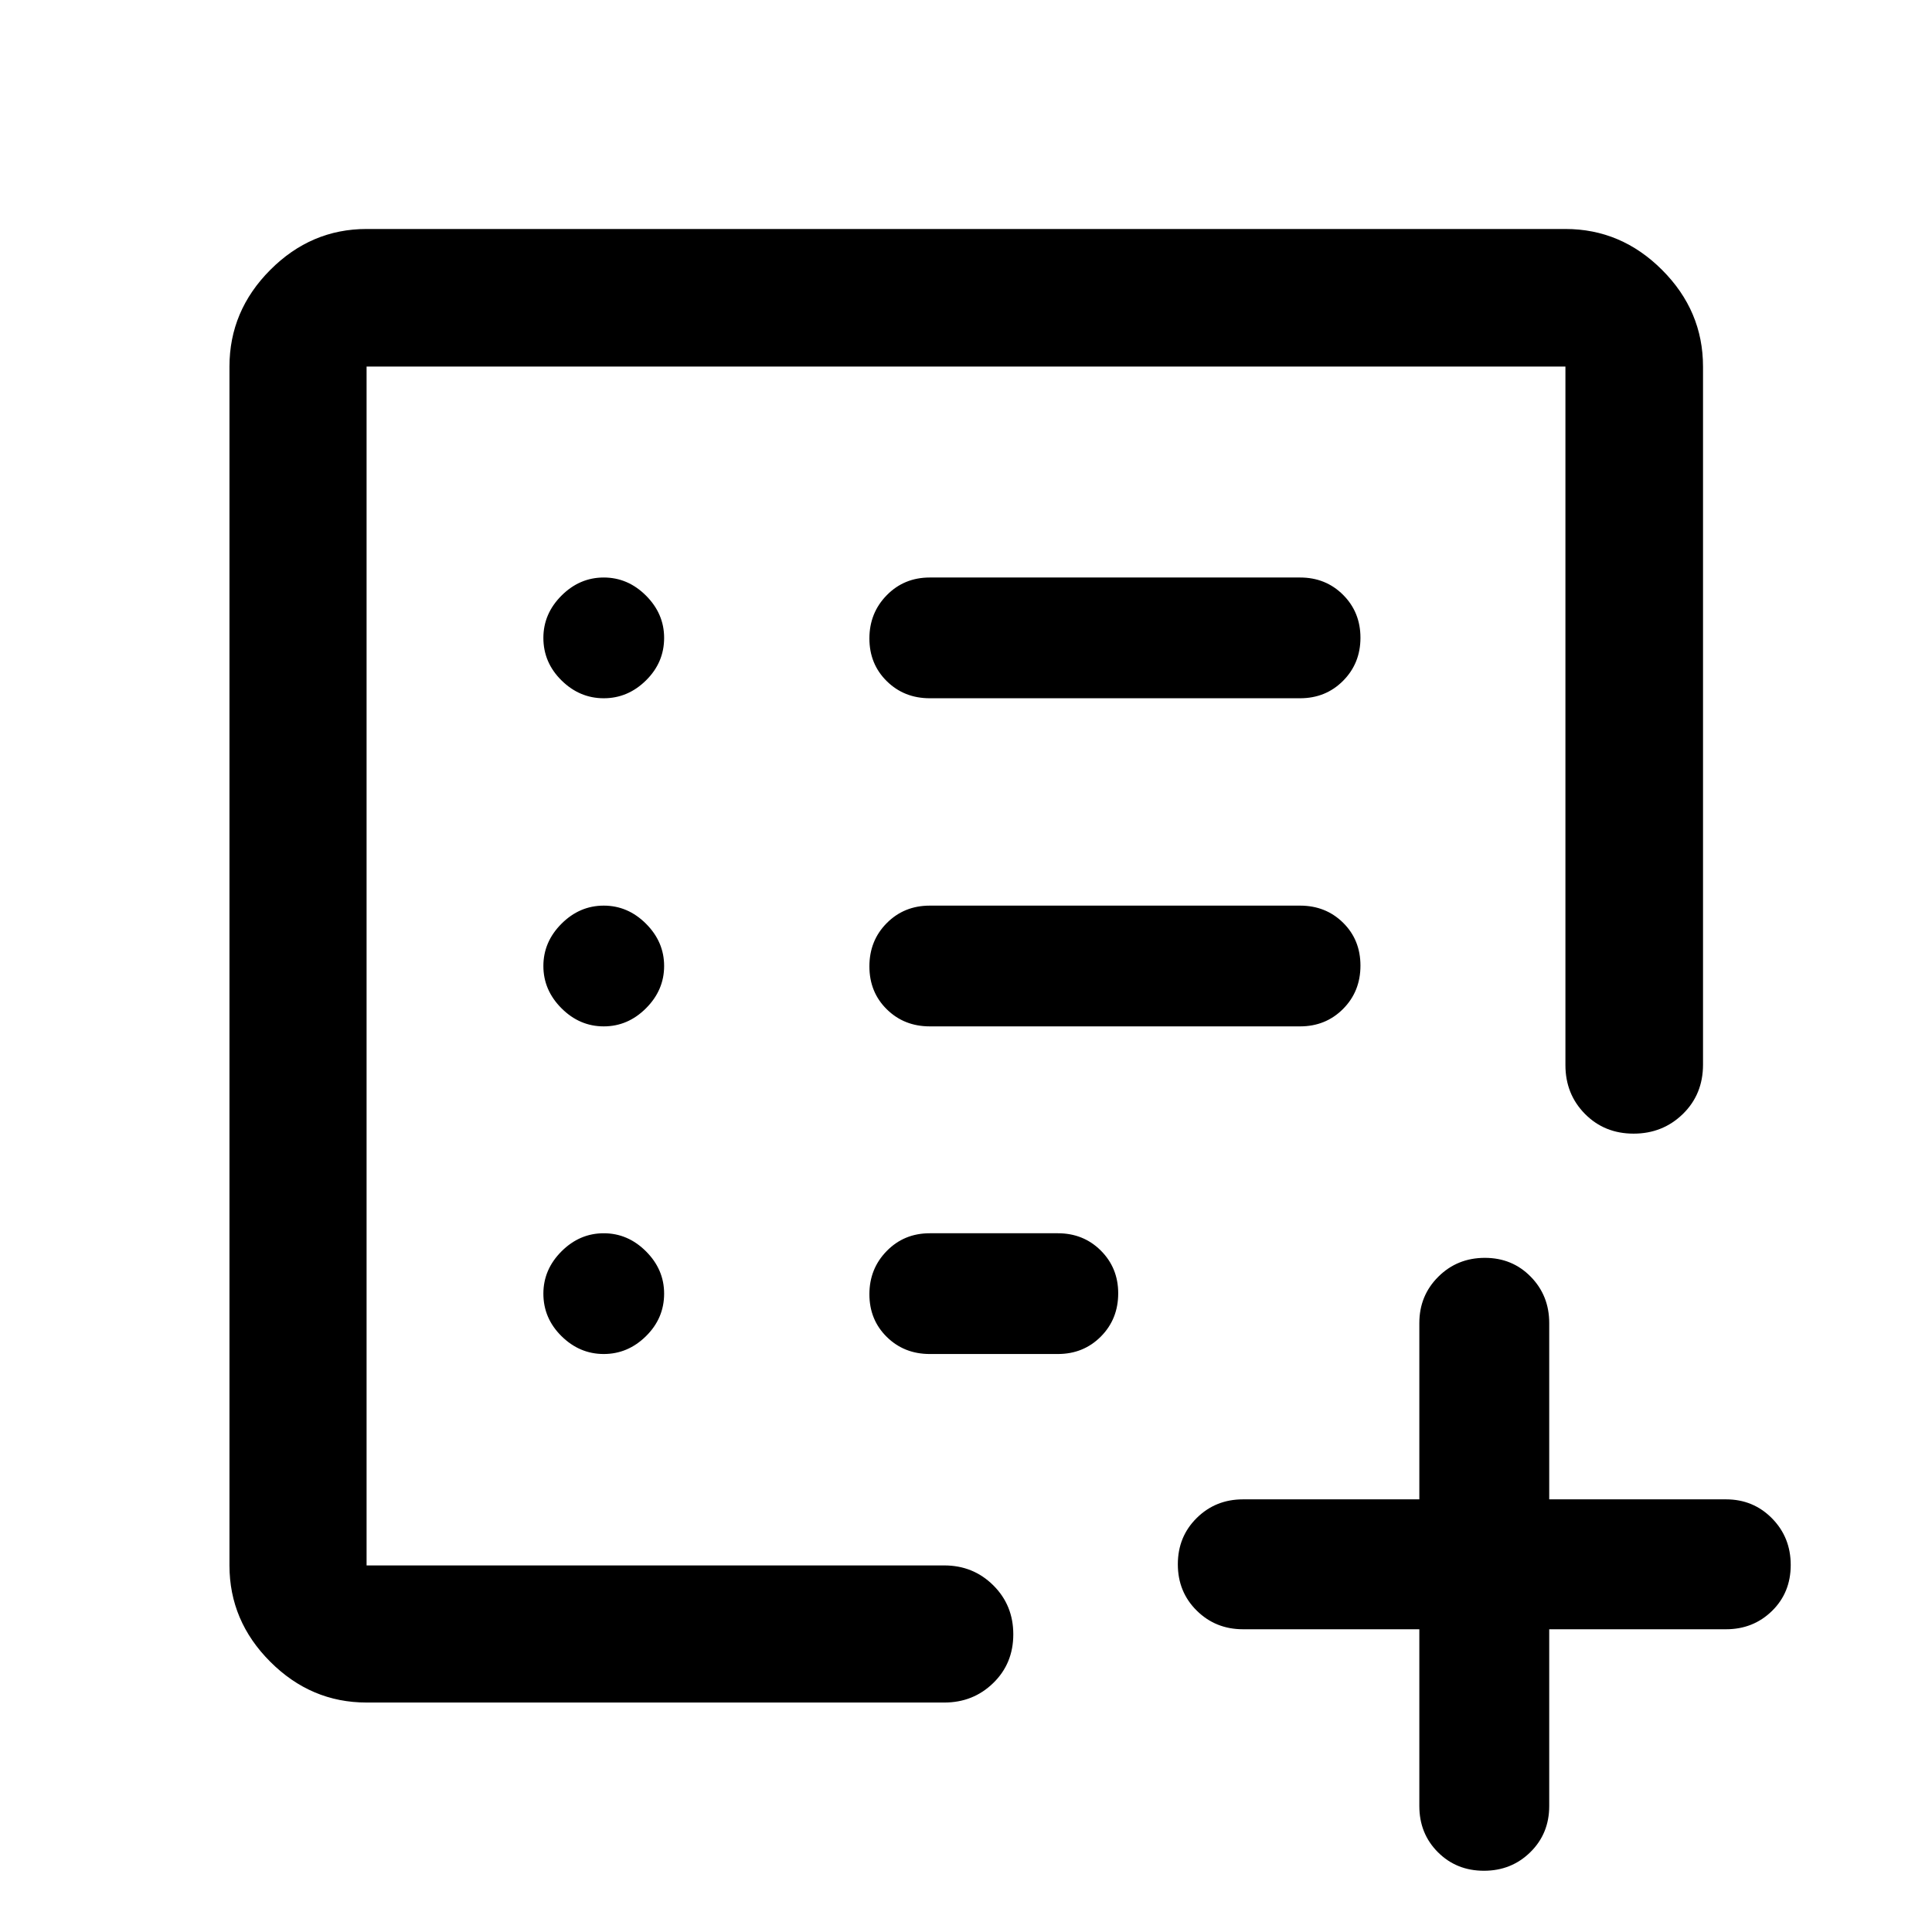 <svg xmlns="http://www.w3.org/2000/svg" width="48" height="48" viewBox="0 -960 960 960"><path d="M182.15-182.15v-595.7 595.7-9 9Zm0 68.13q-27.6 0-47.86-20.27-20.27-20.26-20.27-47.86v-595.7q0-27.7 20.27-48.03 20.26-20.34 47.86-20.34h595.7q27.7 0 48.03 20.34 20.34 20.33 20.34 48.03V-431q0 14.75-10.01 24.53-10.02 9.77-24.49 9.77-14.48 0-24.18-9.82-9.69-9.82-9.69-24.24v-347.09h-595.7v595.7H469.2q14.39 0 24.34 9.87 9.96 9.87 9.96 24.37 0 14.5-9.96 24.19-9.95 9.7-24.34 9.7H182.15ZM300-287.2q12 0 21-8.88t9-21.12q0-12-9-21t-21-9q-12 0-21 9t-9 21q0 12.24 9 21.12t21 8.88Zm0-162.8q12 0 21-9t9-21q0-12-9-21t-21-9q-12 0-21 9t-9 21q0 12 9 21t21 9Zm0-163.04q12 0 21-8.88t9-21.12q0-12-9-21t-21-9q-12 0-21 9t-9 21q0 12.24 9 21.12t21 8.88ZM646-450q12.75 0 21.38-8.68 8.62-8.67 8.62-21.5 0-12.82-8.62-21.32-8.63-8.5-21.38-8.5H462q-12.75 0-21.37 8.68-8.63 8.67-8.63 21.5 0 12.82 8.63 21.32 8.62 8.5 21.37 8.5h184Zm0-163.04q12.75 0 21.38-8.68 8.62-8.67 8.62-21.38 0-12.7-8.62-21.32-8.63-8.62-21.38-8.62H462q-12.75 0-21.37 8.79-8.63 8.8-8.63 21.5 0 12.71 8.63 21.21 8.62 8.5 21.37 8.5h184ZM432-316.9q0 12.7 8.63 21.2 8.62 8.5 21.37 8.5h63.63q12.75 0 21.38-8.67 8.62-8.68 8.62-21.5 0-12.59-8.62-21.21-8.63-8.62-21.38-8.62H462q-12.75 0-21.37 8.8-8.63 8.79-8.63 21.5Zm273.26 166.47h-87.61q-13.64 0-23.01-9.28-9.38-9.27-9.38-23.01 0-13.73 9.38-22.99 9.37-9.27 23.01-9.27h87.61v-87.61q0-13.64 9.43-23.01 9.42-9.38 23.14-9.38 13.61 0 22.79 9.38 9.18 9.37 9.18 23.01v87.61h87.85q13.54 0 22.85 9.44 9.3 9.44 9.3 23.17 0 13.74-9.3 22.84-9.31 9.1-22.85 9.1H769.8v87.84q0 13.71-9.39 22.93-9.39 9.23-23.05 9.23t-22.88-9.23q-9.22-9.22-9.22-22.93v-87.84Z"/></svg>